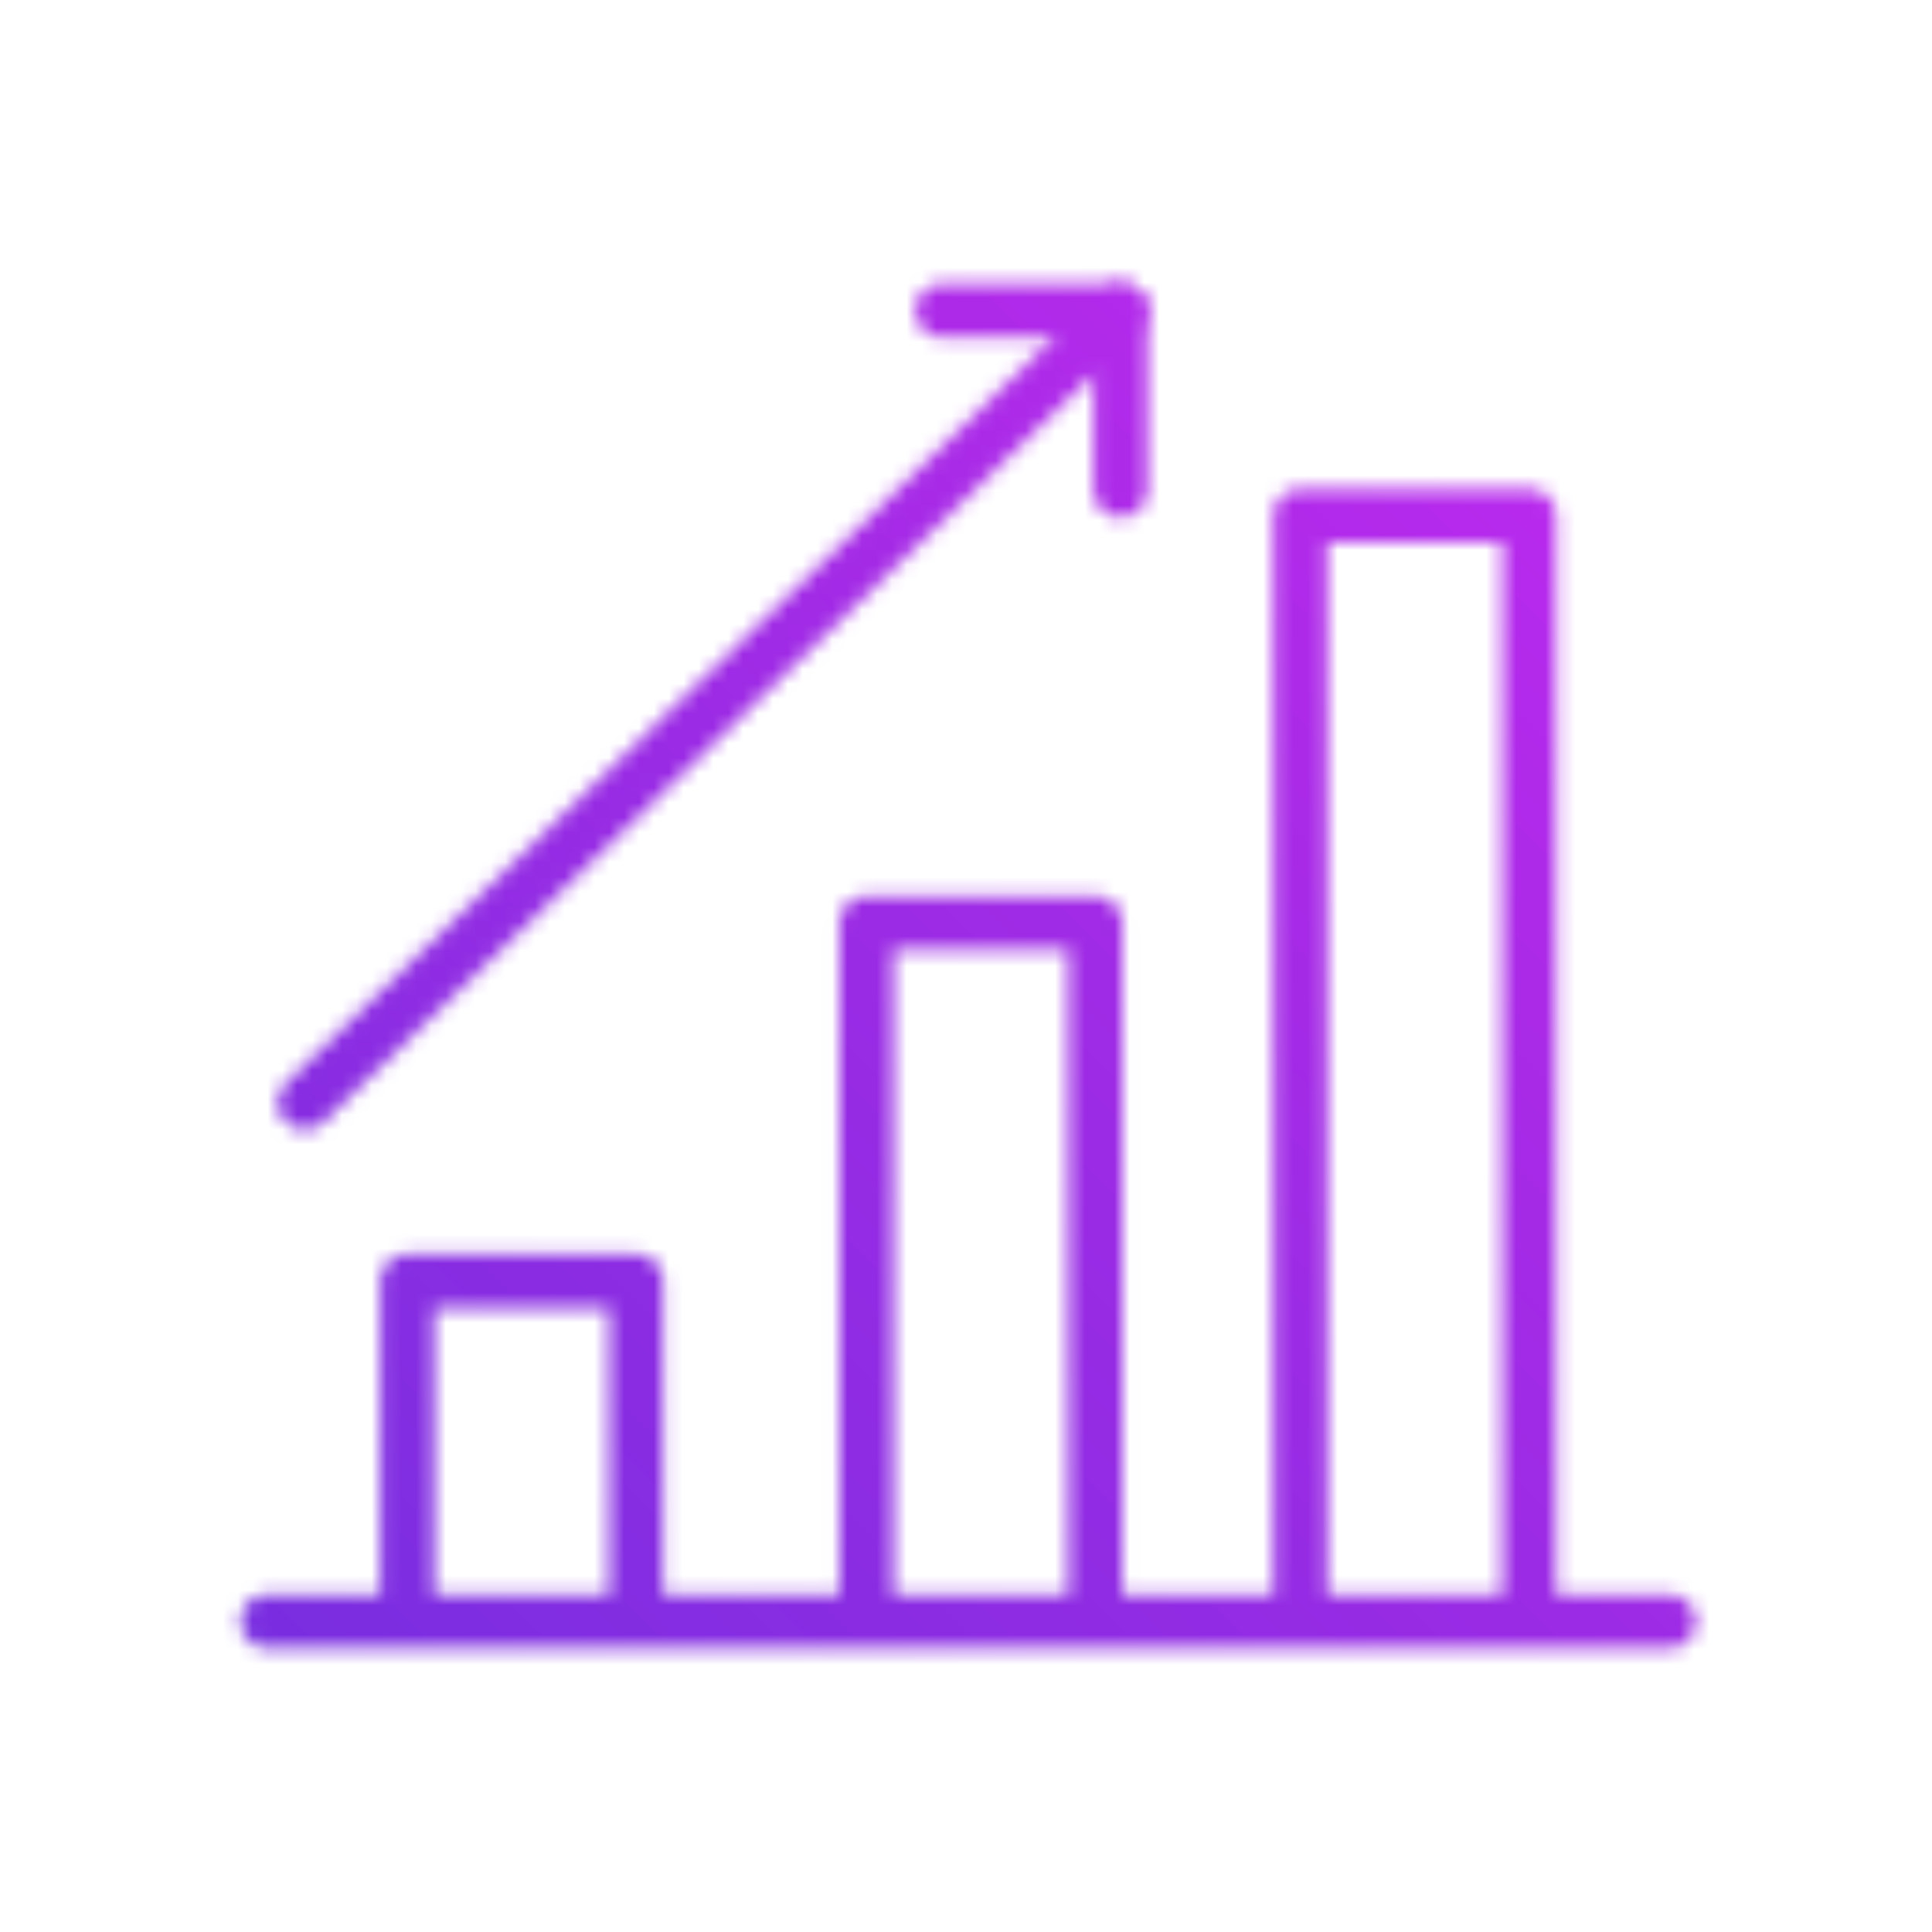 <?xml version="1.0" encoding="utf-8"?>
<!-- Generator: Adobe Illustrator 25.1.0, SVG Export Plug-In . SVG Version: 6.00 Build 0)  -->
<svg version="1.1" id="Layer_1" xmlns="http://www.w3.org/2000/svg" xmlns:xlink="http://www.w3.org/1999/xlink" x="0px" y="0px"
	 viewBox="0 0 130 130" style="enable-background:new 0 0 130 130;" xml:space="preserve">
<style type="text/css">
	.st0{fill:none;filter:url(#Adobe_OpacityMaskFilter);stroke:#FFFFFF;stroke-width:3.633;stroke-linecap:round;}
	.st1{fill:none;stroke:#FFFFFF;stroke-width:3.633;stroke-linecap:round;stroke-linejoin:round;}
	.st2{fill:none;stroke:#FFFFFF;stroke-width:3.633;stroke-linecap:round;}
	.st3{mask:url(#svg-defs-mask-squared-icon-performance-insights_1_);fill:url(#SVGID_1_);}
</style>
<defs>
	<filter id="Adobe_OpacityMaskFilter" filterUnits="userSpaceOnUse" x="10.5" y="10.5" width="109" height="109">
		<feColorMatrix  type="matrix" values="1 0 0 0 0  0 1 0 0 0  0 0 1 0 0  0 0 0 1 0"/>
	</filter>
</defs>
<mask maskUnits="userSpaceOnUse" x="10.5" y="10.5" width="109" height="109" id="svg-defs-mask-squared-icon-performance-insights_1_">
	<line class="st0" x1="20.5" y1="74.2" x2="75.4" y2="20.9"/>
	<polyline class="st1" points="75.4,33 75.4,20.9 63.4,20.9 	"/>
	<line class="st2" x1="18" y1="109.1" x2="112.3" y2="109.1"/>
	<polyline class="st1" points="87.5,108.5 87.5,34.7 102.9,34.7 102.9,108.5 	"/>
	<polyline class="st1" points="58.3,108.5 58.3,62.1 73.7,62.1 73.7,108.5 	"/>
	<polyline class="st1" points="27.4,108.5 27.4,86.2 42.8,86.2 42.8,108.5 	"/>
</mask>
<linearGradient id="SVGID_1_" gradientUnits="userSpaceOnUse" x1="10.5" y1="12.5" x2="119.5" y2="121.5" gradientTransform="matrix(1 0 0 -1 0 132)">
	<stop  offset="0" style="stop-color:#732EDF"/>
	<stop  offset="0.65" style="stop-color:#A92AE7"/>
	<stop  offset="1" style="stop-color:#C729F4"/>
</linearGradient>
<rect x="10.5" y="10.5" class="st3" width="109" height="109"/>
</svg>
